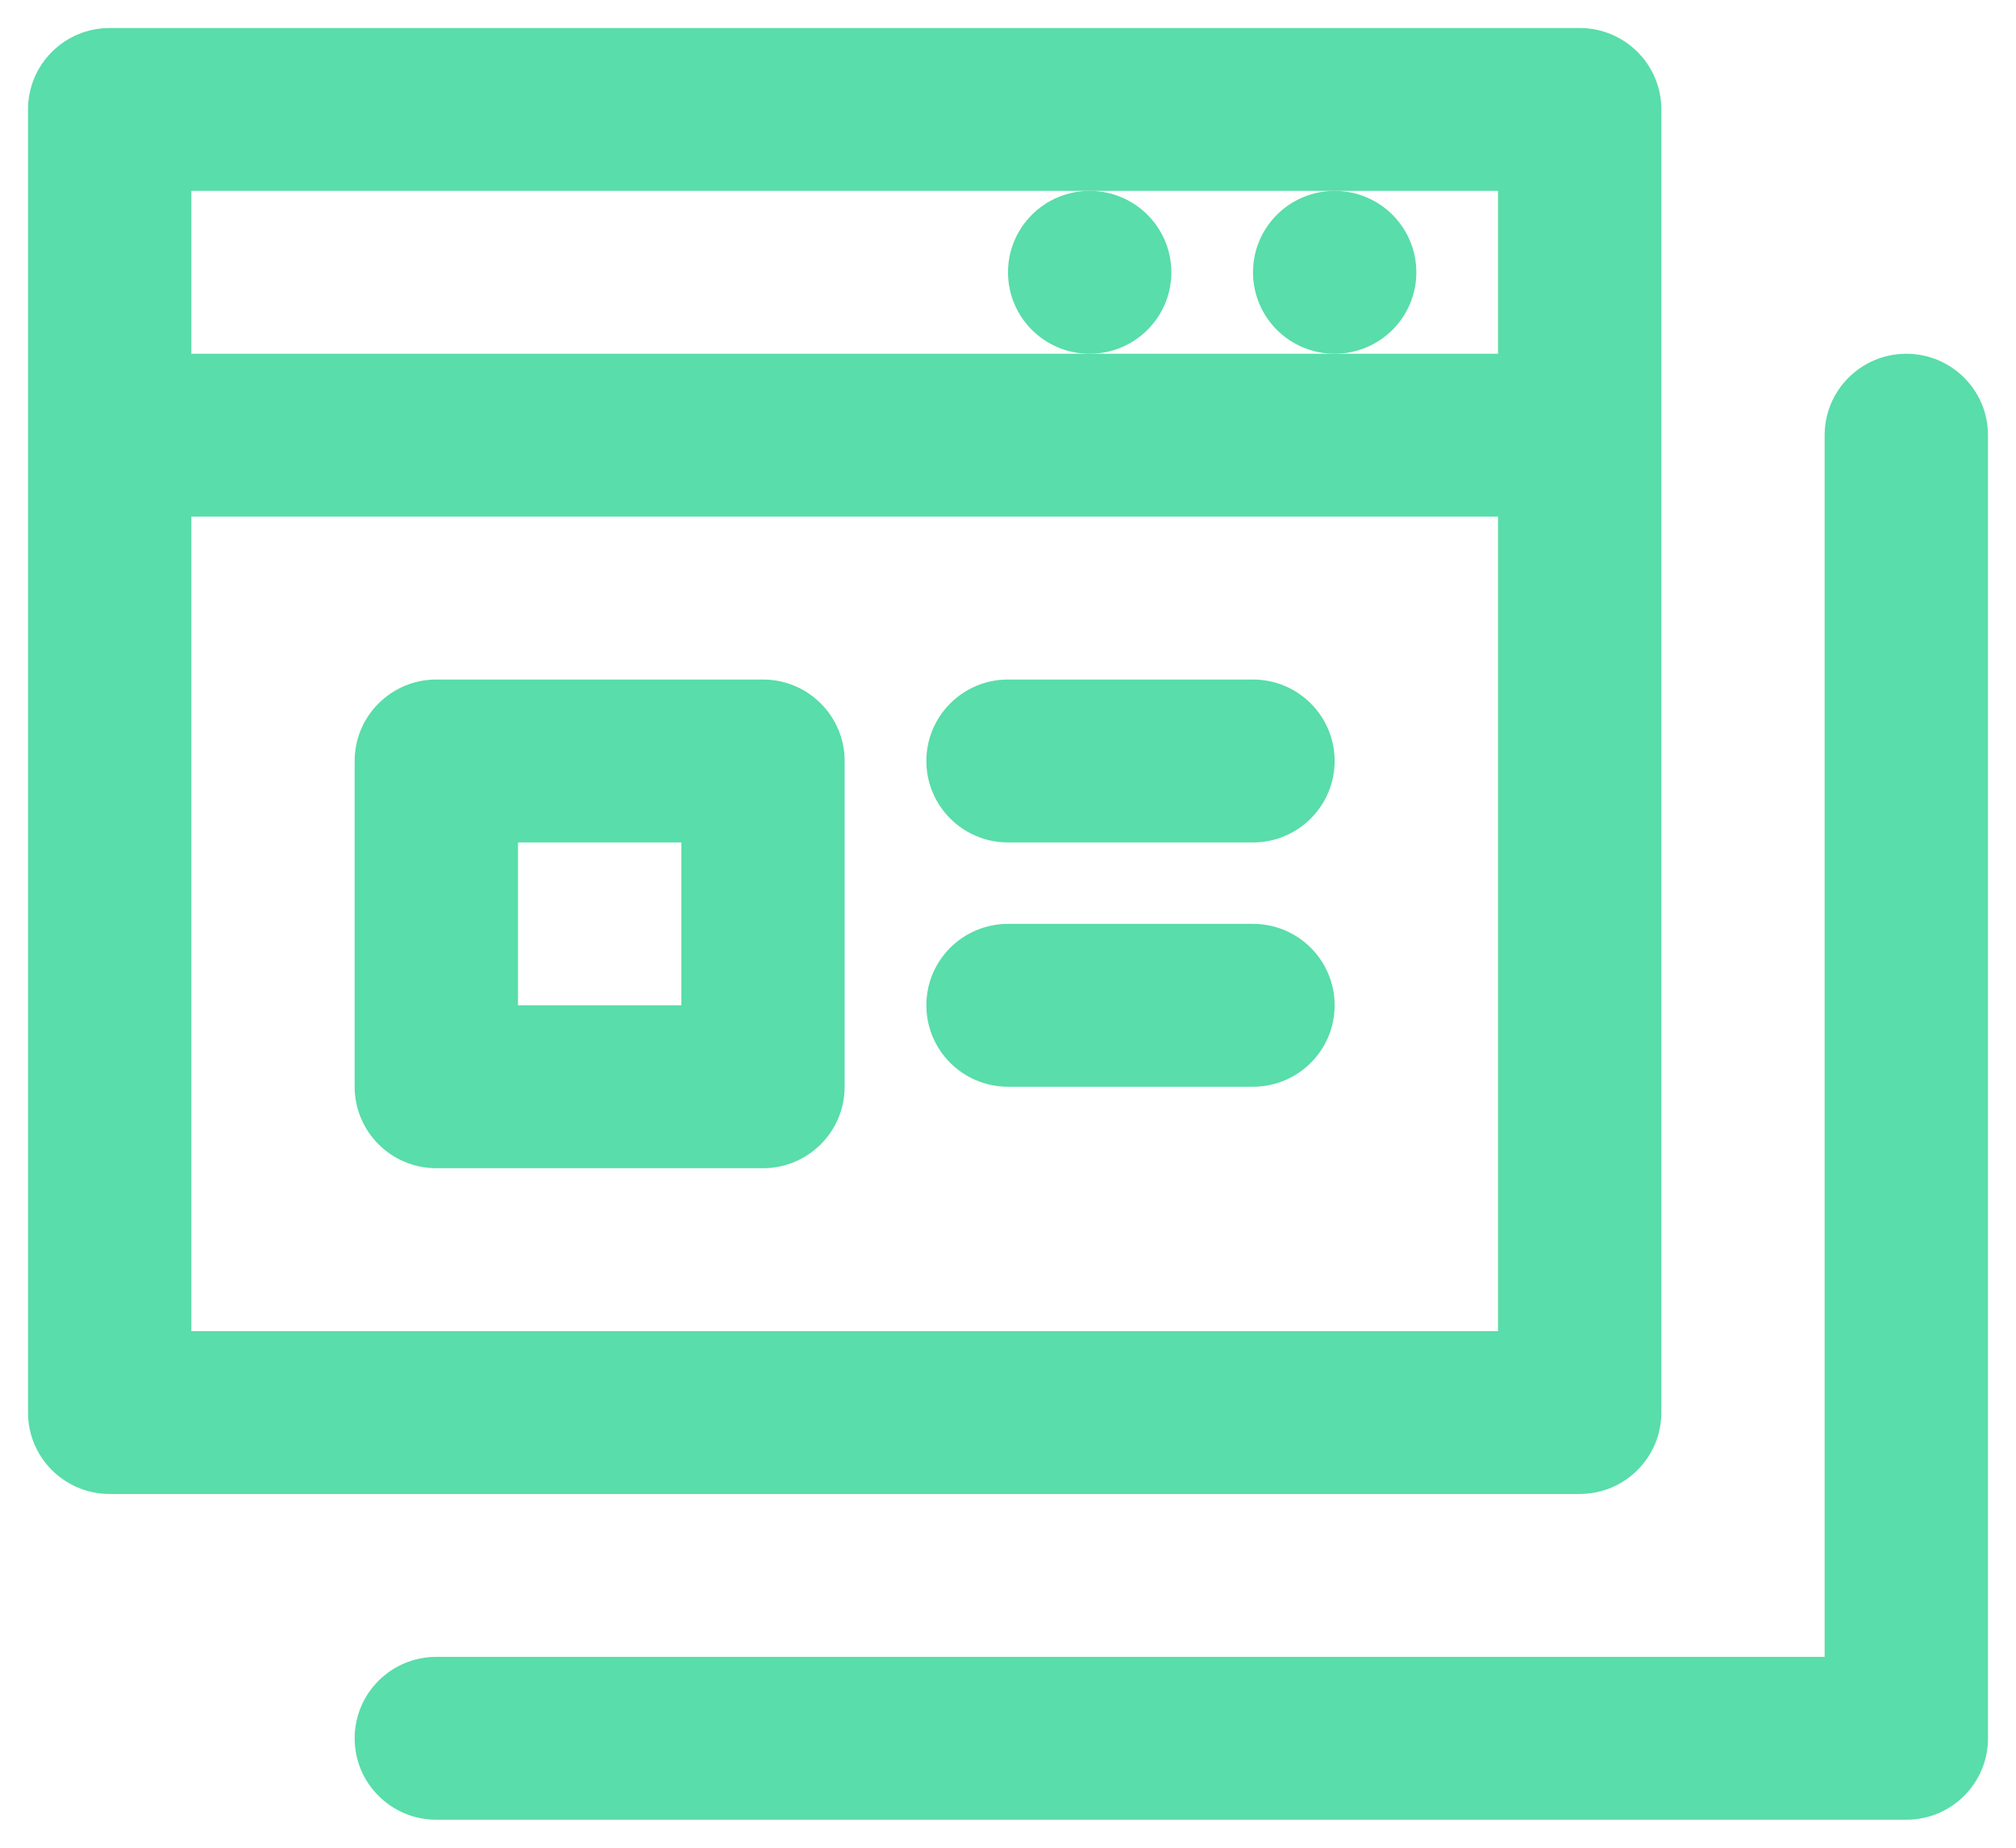 <svg width="36" height="33" viewBox="0 0 36 33" fill="none" xmlns="http://www.w3.org/2000/svg">
<path d="M19.458 3.409C20.264 3.409 20.917 4.06 20.917 4.864C20.917 5.667 20.264 6.318 19.458 6.318C18.653 6.318 18 5.667 18 4.864C18 4.06 18.653 3.409 19.458 3.409Z" fill="#59DDAA"/>
<path d="M23.833 3.409C24.639 3.409 25.292 4.06 25.292 4.864C25.292 5.667 24.639 6.318 23.833 6.318C23.028 6.318 22.375 5.667 22.375 4.864C22.375 4.06 23.028 3.409 23.833 3.409Z" fill="#59DDAA"/>
<path fill-rule="evenodd" clip-rule="evenodd" d="M7.792 12.136C6.986 12.136 6.333 12.788 6.333 13.591V19.409C6.333 20.212 6.986 20.864 7.792 20.864H13.625C14.43 20.864 15.083 20.212 15.083 19.409V13.591C15.083 12.788 14.43 12.136 13.625 12.136H7.792ZM9.25 15.046V17.954H12.167V15.046H9.25Z" fill="#59DDAA"/>
<path d="M18 16.5C17.195 16.5 16.542 17.151 16.542 17.954C16.542 18.758 17.195 19.409 18 19.409H22.375C23.18 19.409 23.833 18.758 23.833 17.954C23.833 17.151 23.18 16.5 22.375 16.5H18Z" fill="#59DDAA"/>
<path d="M18 12.136C17.195 12.136 16.542 12.788 16.542 13.591C16.542 14.394 17.195 15.046 18 15.046H22.375C23.18 15.046 23.833 14.394 23.833 13.591C23.833 12.788 23.18 12.136 22.375 12.136H18Z" fill="#59DDAA"/>
<path fill-rule="evenodd" clip-rule="evenodd" d="M28.208 0.5C29.014 0.5 29.667 1.151 29.667 1.955V25.227C29.667 26.031 29.014 26.682 28.208 26.682H1.958C1.153 26.682 0.5 26.031 0.5 25.227V1.955C0.5 1.151 1.153 0.5 1.958 0.5H28.208ZM19.458 3.409H3.417V6.318H19.458H23.833H26.75V3.409H23.833H19.458ZM26.75 9.227H3.417V23.773H26.75V9.227Z" fill="#59DDAA"/>
<path d="M7.792 29.591C6.986 29.591 6.333 30.242 6.333 31.046C6.333 31.849 6.986 32.5 7.792 32.5H34.042C34.847 32.5 35.5 31.849 35.5 31.046V7.773C35.5 6.969 34.847 6.318 34.042 6.318C33.236 6.318 32.583 6.969 32.583 7.773V29.591H7.792Z" fill="#59DDAA"/>
</svg>
